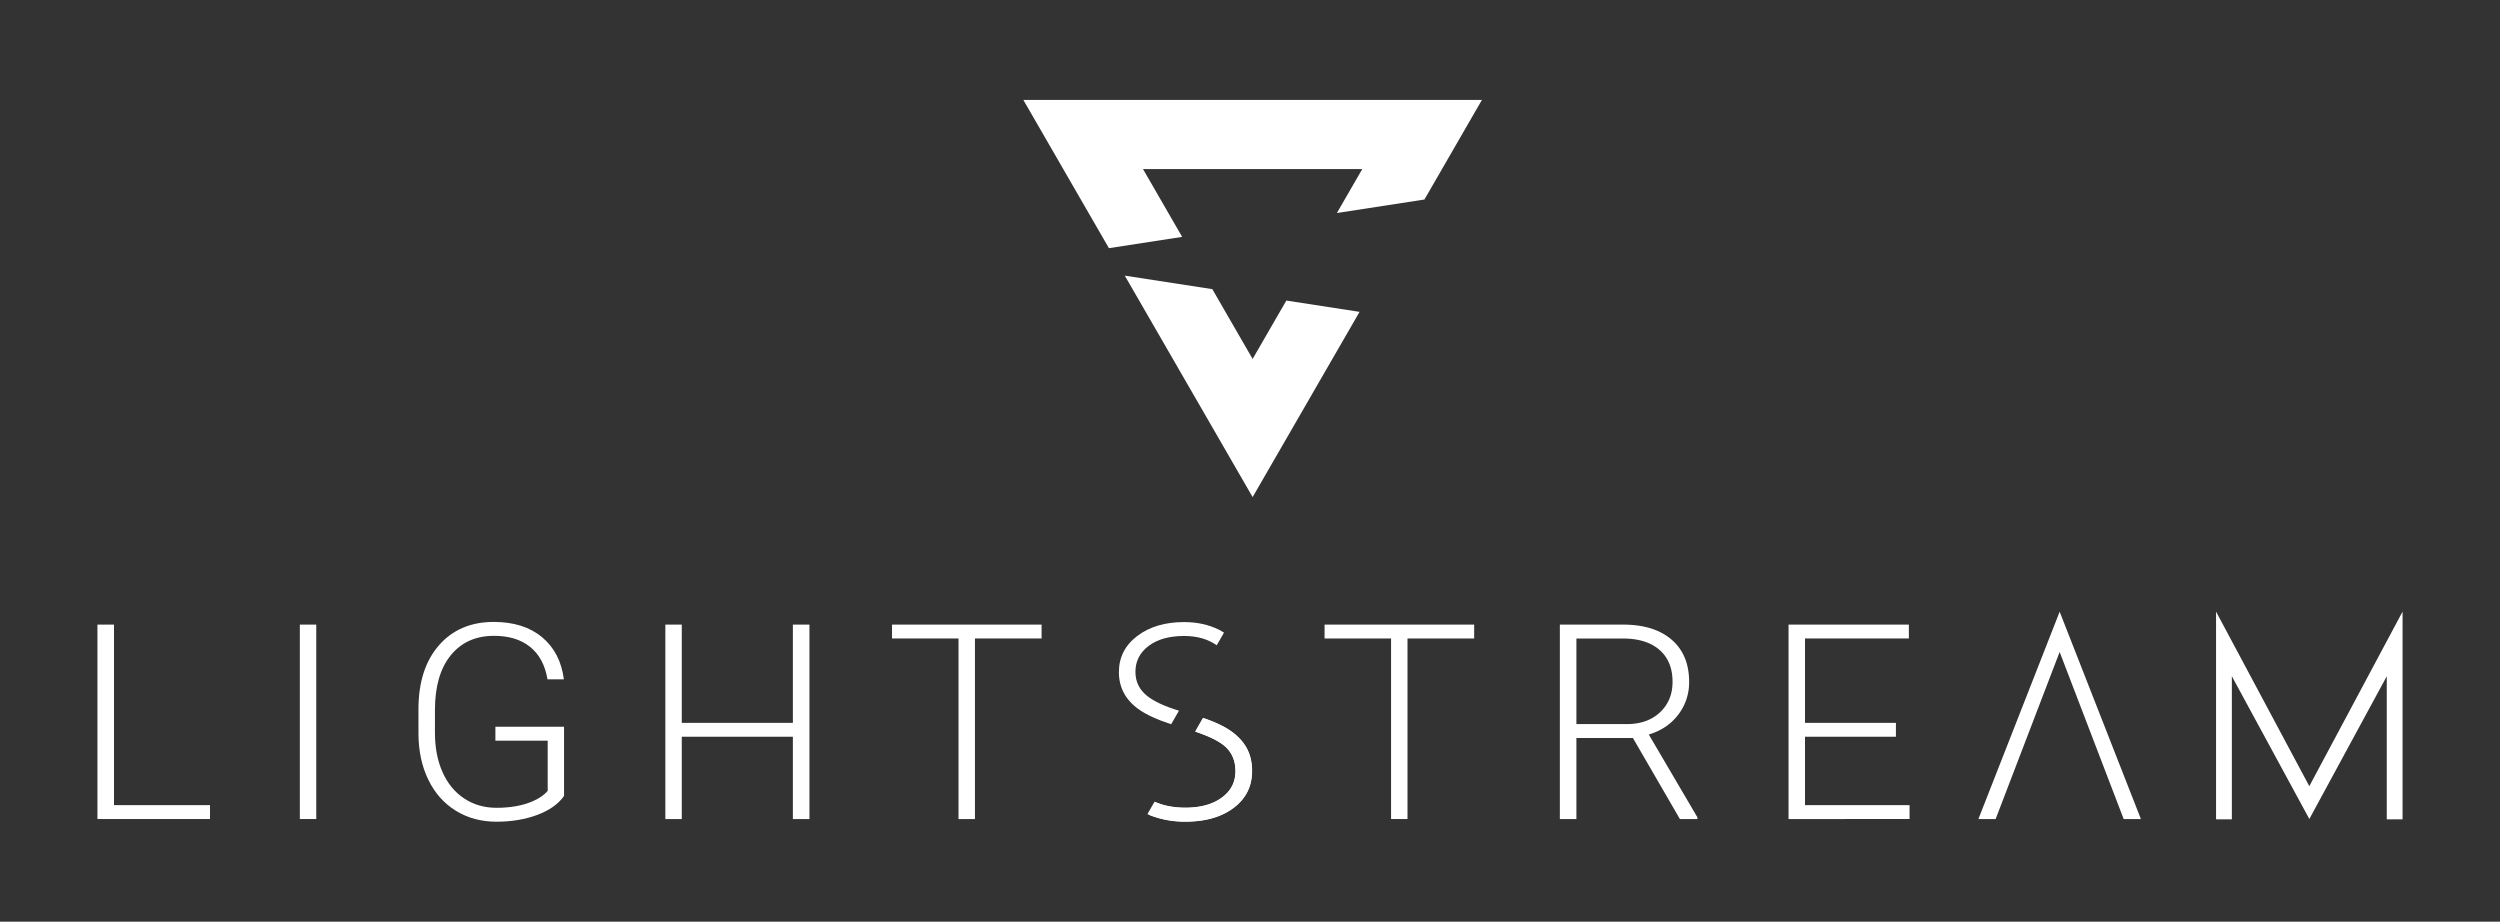 <svg id="Layer_1" data-name="Layer 1" xmlns="http://www.w3.org/2000/svg" viewBox="0 0 3000 1106"><rect x="0" y="0" width="3000" height="1106" fill="#333333" stroke="none"/><defs><style>.cls-1{fill:#fff;}</style></defs><title>Lightstream-Stacked-White-SVG</title><polygon class="cls-1" points="1543.61 360.67 1503.15 430.74 1454.79 346.98 1349.74 330.78 1503.15 596.5 1631.48 374.22 1543.61 360.67"/><polygon class="cls-1" points="1418.57 284.25 1371.57 202.84 1634.74 202.84 1604.27 255.62 1709.32 239.42 1778.28 119.96 1228.03 119.96 1330.7 297.8 1418.57 284.25"/><path class="cls-1" d="M136.8,966.17H252v16.66H116.93V749.52H136.8Z"/><path class="cls-1" d="M379.51,982.84H359.8V749.52h19.71Z"/><path class="cls-1" d="M676.86,955.12q-10.26,14.58-32.13,22.76t-49,8.17q-27.4,0-48.72-13.14t-33-37.18q-11.7-24-11.86-55.13V851.12q0-48.55,24.52-76.68t65.86-28.12q36,0,58,18.35t26.12,50.56H657q-4.32-25.72-20.91-39T592.73,763Q560,763,541,786.23t-19.07,65.59v27.58q0,26.62,9.06,47.07t26,31.67q16.91,11.23,38.86,11.22,25.48,0,43.75-8,11.85-5.29,17.63-12.34V888.77H594.48V872.11h82.37Z"/><path class="cls-1" d="M971.33,982.84H951.45V884.1H818.13v98.74H798.42V749.52h19.71V867.43H951.45V749.52h19.88Z"/><path class="cls-1" d="M1249.93,766.18h-80V982.84h-19.71V766.18h-79.8V749.52h179.47Z"/><path class="cls-1" d="M1769,766.18h-80V982.84h-19.71V766.18h-79.8V749.52H1769Z"/><path class="cls-1" d="M1959.48,885.57h-67.79v97.27h-19.87V749.52h75.79q37.34,0,58.33,18.09t21,50.58a63.15,63.15,0,0,1-13.15,39.53q-13.13,17.13-35.25,23.69l58.33,99.34v2.09h-21Zm-67.79-16.66h60.41q24.83,0,39.9-14.12t15.06-36.59q0-24.71-15.7-38.36t-44.07-13.64h-55.6Z"/><path class="cls-1" d="M2275.09,884.1H2166v82.08h125.47v16.66H2146.26V749.52h144.38v16.66H2166V867.43h109.12Z"/><polygon class="cls-1" points="2864.12 769.44 2864.12 769.44 2771.17 943.41 2659.27 733.97 2659.27 776.56 2659.27 983.21 2678.22 983.21 2678.22 811.48 2771.21 982.8 2864.12 811.5 2864.12 983.21 2883.07 983.21 2883.07 776.56 2883.07 733.97 2864.12 769.44"/><polygon class="cls-1" points="2569.08 982.84 2471.59 734.07 2471.59 734.06 2471.58 734.06 2471.58 734.06 2471.58 734.07 2374.09 982.84 2394.76 982.84 2471.58 782.36 2548.41 982.84 2569.08 982.84"/><path class="cls-1" d="M1494.41,894.86q-8.18-12.82-24.35-22c-6.68-3.8-15.52-7.5-26.07-11.15l-9.27,16.38q23.85,8,34.38,16.72,13.62,11.29,13.62,30.69,0,19.87-16.51,31.89t-43.75,12c-13.78,0-25.56-2.35-35.63-6.69l-8.47,15a114.14,114.14,0,0,0,44.11,8.39q36.06,0,58.09-16.66t22-44.23Q1502.58,907.69,1494.41,894.86Z"/><path class="cls-1" d="M1366.37,851.09c8.84,6.38,21.89,12.36,39,18l9.38-16.24q-25.54-7.78-38-17.59-14.23-11.21-14.23-29,0-19.22,15.83-31.15t42.55-11.94c15.92,0,28.87,3.88,39.16,11.18l8.77-15.19c-2.08-1.27-4.16-2.55-6.43-3.66q-18.32-9-41.5-9-34.23,0-56.22,16.71t-22,43.42Q1342.71,834.14,1366.37,851.09Z"/><path class="cls-1" d="M1469.85,872.76a156.89,156.89,0,0,0-26.32-11.31l-9.46,16.38c16.12,5.39,27.77,11,34.81,16.85q13.59,11.28,13.59,30.63,0,19.83-16.47,31.83t-43.66,12c-14.32,0-26.52-2.48-36.84-7.17l-8.59,14.89.25.12q20.55,8.79,45.18,8.8,36,0,58-16.63t22-44.14q0-17.43-8.16-30.23T1469.85,872.76Z"/></svg>